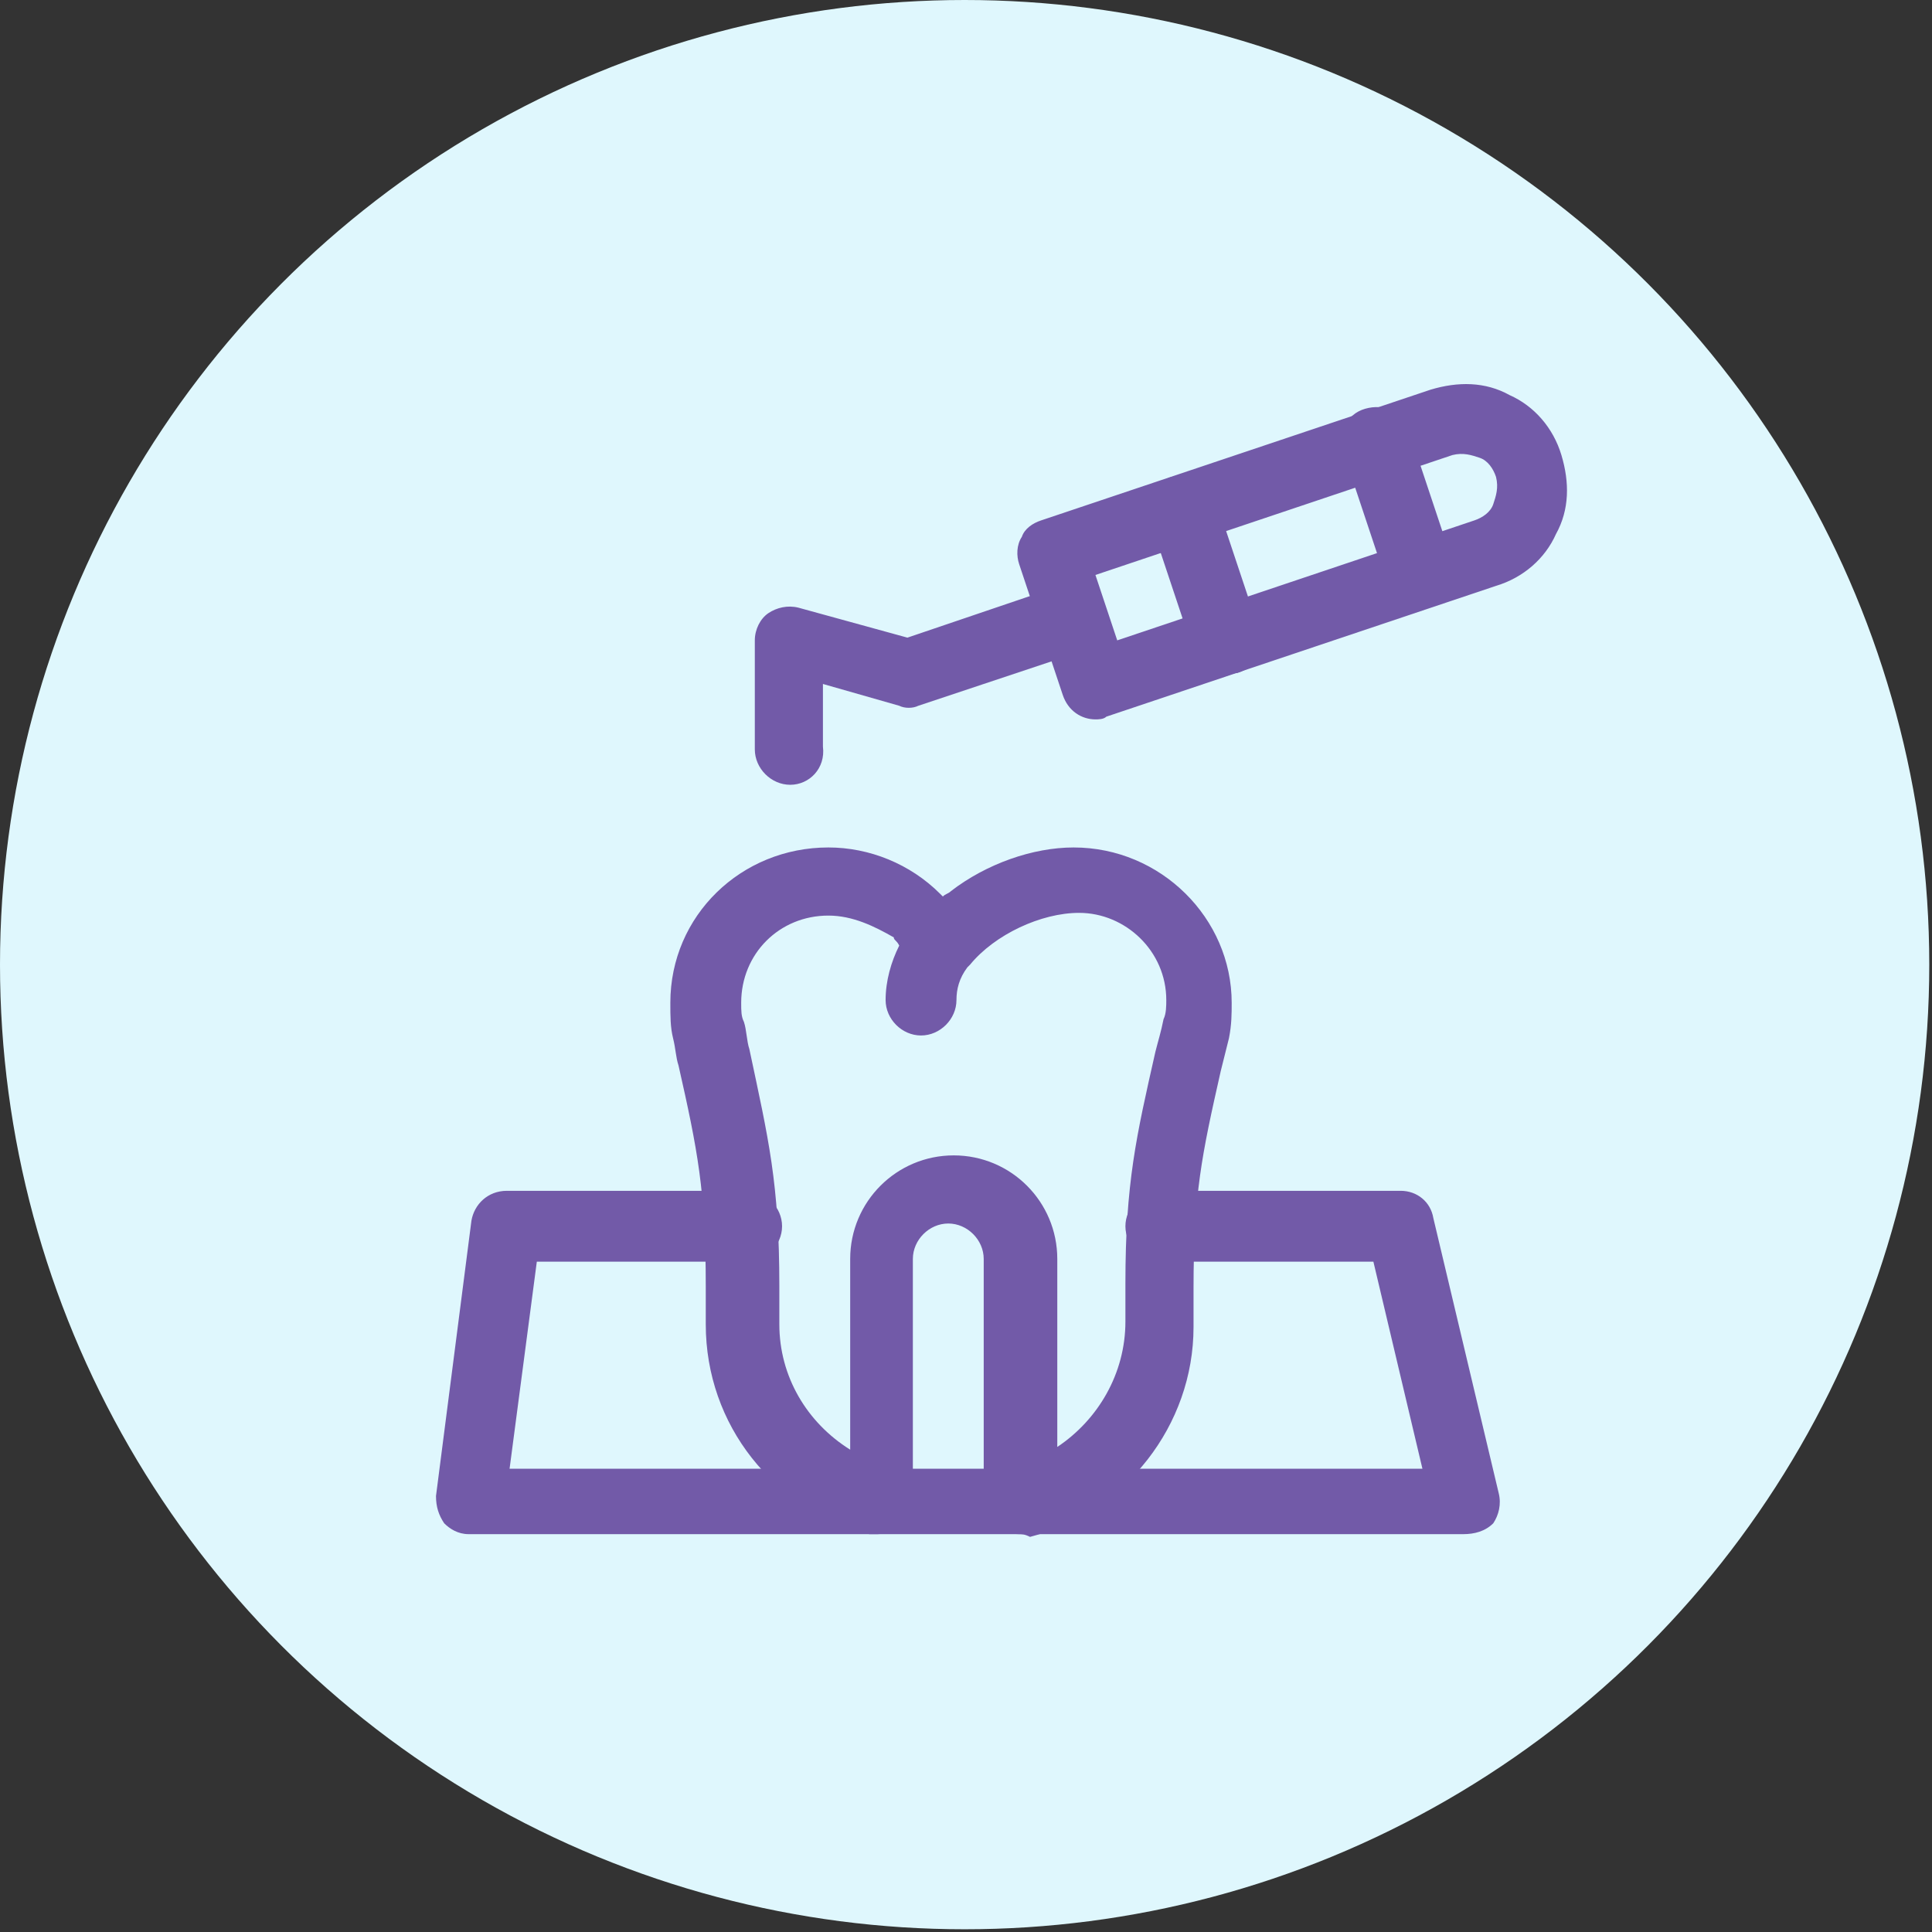 <?xml version="1.0" encoding="utf-8"?>
<!-- Generator: Adobe Illustrator 27.9.6, SVG Export Plug-In . SVG Version: 9.03 Build 54986)  -->
<svg version="1.1" id="Слой_1" xmlns="http://www.w3.org/2000/svg" xmlns:xlink="http://www.w3.org/1999/xlink" x="0px" y="0px"
	 viewBox="0 0 70.9 70.9" style="enable-background:new 0 0 70.9 70.9;" xml:space="preserve">
<rect x="0" y="0" width="70.9" height="70.9" fill="#333333" stroke="none"/>
<style type="text/css">
	.st0{fill-rule:evenodd;clip-rule:evenodd;fill:#DFF7FD;}
	.st1{fill-rule:evenodd;clip-rule:evenodd;fill:#725AA8;}
</style>
<g id="Слой_x0020_1">
	<circle class="st0" cx="35.4" cy="35.4" r="35.4"/>
	<g>
		<g>
			<g>
				<g>
					<g>
						<g>
							<path class="st1" d="M37.4,56.3c-0.3,0-0.6-0.1-0.8-0.3c-0.3-0.2-0.5-0.6-0.5-1v-8.8c0-0.7-0.6-1.3-1.3-1.3
								c-0.7,0-1.3,0.6-1.3,1.3v8.8c0,0.7-0.6,1.3-1.3,1.3h0c-0.1,0-0.2,0-0.3,0c-3.5-0.9-6-4-6-7.7v-1.4c0-3.5-0.3-5-1-8.1
								c-0.1-0.3-0.1-0.6-0.2-1c-0.1-0.4-0.1-0.8-0.1-1.3c0-3.2,2.6-5.7,5.8-5.7c1.5,0,3,0.6,4.1,1.7c0,0,0.1,0.1,0.1,0.1
								c0.1-0.1,0.2-0.1,0.3-0.2c1.3-1,3-1.6,4.5-1.6c3.2,0,5.8,2.6,5.8,5.7c0,0.4,0,0.8-0.1,1.3c-0.1,0.4-0.2,0.8-0.3,1.2
								c-0.7,3.1-1,4.5-1,8v1.4c0,3.6-2.5,6.8-6,7.7C37.6,56.3,37.5,56.3,37.4,56.3L37.4,56.3z M30.4,33.6c-1.8,0-3.2,1.4-3.2,3.2
								c0,0.3,0,0.5,0.1,0.7c0.1,0.3,0.1,0.7,0.2,1c0.7,3.3,1.1,4.9,1.1,8.7v1.4c0,1.9,1,3.6,2.6,4.6v-7c0-2.1,1.7-3.8,3.8-3.8
								c2.1,0,3.8,1.7,3.8,3.8v6.9c1.5-1,2.5-2.7,2.5-4.6v-1.4c0-3.7,0.4-5.4,1.1-8.5c0.1-0.4,0.2-0.7,0.3-1.2
								c0.1-0.2,0.1-0.5,0.1-0.7c0-1.8-1.5-3.2-3.2-3.2c-1.4,0-3.1,0.8-4,1.9c0,0-0.1,0.1-0.1,0.1c-0.3,0.4-0.4,0.8-0.4,1.2
								c0,0.7-0.6,1.3-1.3,1.3c-0.7,0-1.3-0.6-1.3-1.3c0-0.7,0.2-1.4,0.5-2c-0.1-0.2-0.2-0.2-0.2-0.3C32.1,34,31.3,33.6,30.4,33.6z"
								/>
						</g>
					</g>
					<g>
						<path class="st1" d="M53.7,56.3H17.2c-0.4,0-0.7-0.2-0.9-0.4c-0.2-0.3-0.3-0.6-0.3-1l1.3-10.1c0.1-0.6,0.6-1.1,1.3-1.1h8.8
							c0.7,0,1.3,0.6,1.3,1.3c0,0.7-0.6,1.3-1.3,1.3h-7.7l-1,7.6h33.5l-1.8-7.6h-7.8c-0.7,0-1.3-0.6-1.3-1.3c0-0.7,0.6-1.3,1.3-1.3
							h8.8c0.6,0,1.1,0.4,1.2,1L55,54.8c0.1,0.4,0,0.8-0.2,1.1C54.5,56.2,54.1,56.3,53.7,56.3z"/>
					</g>
					<g>
						<g>
							<path class="st1" d="M40.2,26.4c-0.5,0-1-0.3-1.2-0.9l-1.6-4.8c-0.1-0.3-0.1-0.7,0.1-1c0.1-0.3,0.4-0.5,0.7-0.6l14.3-4.8
								c1-0.3,2-0.3,2.9,0.2c0.9,0.4,1.6,1.2,1.9,2.2c0.3,1,0.3,2-0.2,2.9c-0.4,0.9-1.2,1.6-2.2,1.9l-14.3,4.8
								C40.5,26.4,40.3,26.4,40.2,26.4L40.2,26.4z M40.2,21.1l0.8,2.4l13.1-4.4c0.3-0.1,0.6-0.3,0.7-0.6c0.1-0.3,0.2-0.6,0.1-1
								c0,0,0,0,0,0c-0.1-0.3-0.3-0.6-0.6-0.7c-0.3-0.1-0.6-0.2-1-0.1L40.2,21.1z"/>
						</g>
						<g>
							<path class="st1" d="M29,28.8c-0.7,0-1.3-0.6-1.3-1.3l0-4c0-0.4,0.2-0.8,0.5-1c0.3-0.2,0.7-0.3,1.1-0.2l4,1.1l5.6-1.9
								c0.7-0.2,1.4,0.1,1.6,0.8c0.2,0.7-0.1,1.4-0.8,1.6l-6,2c-0.2,0.1-0.5,0.1-0.7,0l-2.8-0.8l0,2.3C30.3,28.2,29.7,28.8,29,28.8
								C29,28.8,29,28.8,29,28.8z"/>
						</g>
						<g>
							<path class="st1" d="M45,24.8c-0.5,0-1-0.3-1.2-0.9l-1.6-4.8c-0.2-0.7,0.1-1.4,0.8-1.6c0.7-0.2,1.4,0.1,1.6,0.8l1.6,4.8
								c0.2,0.7-0.1,1.4-0.8,1.6C45.2,24.7,45.1,24.8,45,24.8z"/>
						</g>
						<g>
							<path class="st1" d="M52.1,22.3c-0.5,0-1-0.3-1.2-0.9l-1.6-4.8c-0.2-0.7,0.1-1.4,0.8-1.6c0.7-0.2,1.4,0.1,1.6,0.8l1.6,4.8
								c0.2,0.7-0.1,1.4-0.8,1.6C52.4,22.3,52.3,22.3,52.1,22.3z"/>
						</g>
					</g>
				</g>
			</g>
		</g>
	</g>
</g>
</svg>
